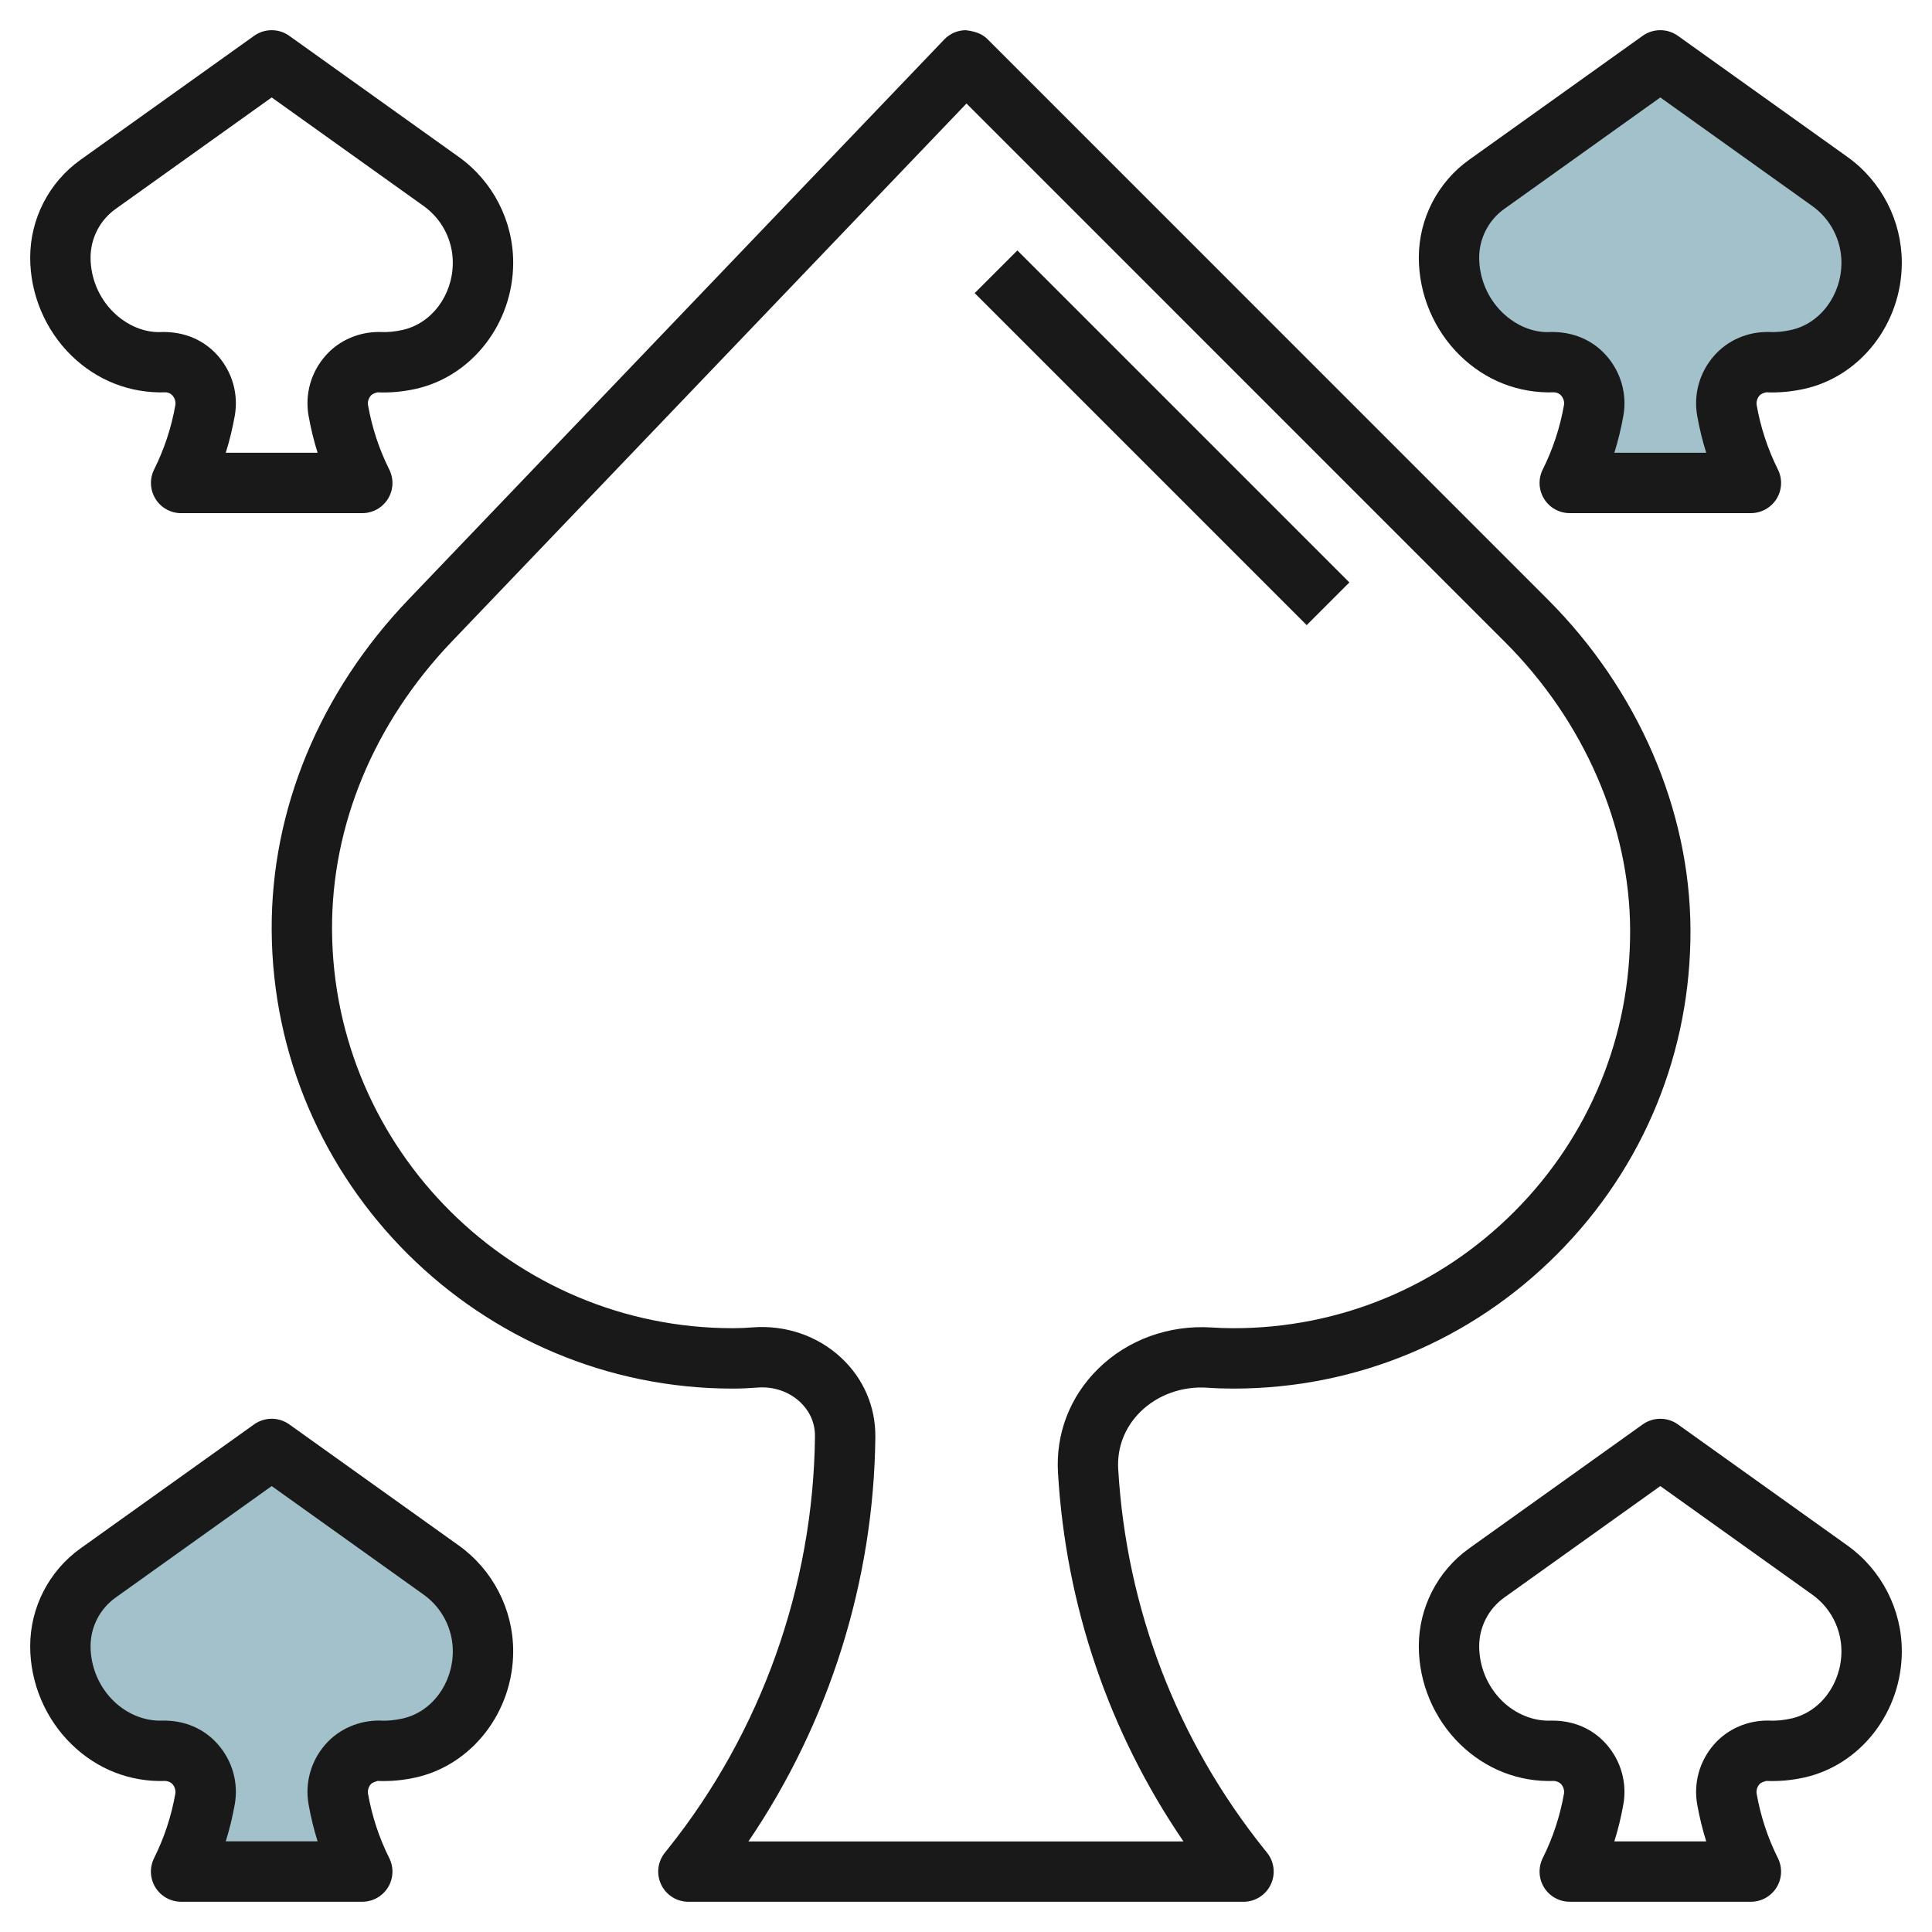 <svg id="Layer_3" enable-background="new 0 0 64 64" height="512" viewBox="0 0 64 64" width="512" xmlns="http://www.w3.org/2000/svg"><g><path d="m14.618 52.013-5.618-4.013-5.753 4.109c-.783.559-1.247 1.462-1.247 2.423 0 1.888 1.514 3.514 3.401 3.466.017 0 .033-.001.05-.002.841-.032 1.488.774 1.341 1.603-.146.825-.408 1.634-.792 2.401h6c-.384-.767-.646-1.576-.792-2.4-.147-.828.5-1.635 1.341-1.603.332.013.67-.016 1.008-.092 1.46-.325 2.443-1.709 2.443-3.206 0-1.066-.515-2.067-1.382-2.686z" fill="#a3c1ca"/><path d="m60.618 6.013-5.618-4.013-5.753 4.109c-.783.559-1.247 1.462-1.247 2.423 0 1.888 1.514 3.514 3.401 3.466.017 0 .033-.001.05-.002.841-.032 1.488.774 1.341 1.603-.146.825-.408 1.634-.792 2.401h6c-.384-.767-.646-1.576-.792-2.4-.147-.828.5-1.635 1.341-1.603.332.013.67-.016 1.008-.092 1.46-.325 2.443-1.709 2.443-3.206 0-1.066-.515-2.067-1.382-2.686z" fill="#a3c1ca"/><g fill="#191919"><path d="m39.989 45.969c.288.021.578.03.868.03 4.059 0 7.871-1.585 10.734-4.462 2.863-2.876 4.428-6.696 4.408-10.754-.019-3.958-1.742-7.939-4.726-10.924l-18.566-18.567c-.191-.19-.44-.258-.718-.292-.269.003-.526.114-.711.309l-17.752 18.557c-2.938 3.072-4.546 6.955-4.526 10.936.041 8.379 6.892 15.197 15.272 15.197.272 0 .542-.012.812-.033.528-.046 1.046.128 1.417.475.229.214.502.586.496 1.146-.053 4.948-1.784 9.801-4.874 13.663l-.098.122c-.241.3-.289.712-.122 1.059.166.347.517.568.902.568h18.387c.385 0 .736-.222.902-.568.167-.347.119-.759-.122-1.059l-.097-.12c-2.89-3.612-4.561-7.965-4.833-12.589-.042-.711.218-1.383.732-1.892.575-.568 1.387-.855 2.215-.802zm-.786 15.03h-14.41c2.672-3.934 4.154-8.622 4.204-13.392.011-1.006-.391-1.94-1.133-2.631-.782-.728-1.851-1.092-2.943-1.004-.215.018-.432.026-.65.026-7.283 0-13.237-5.925-13.272-13.206-.017-3.46 1.394-6.85 3.972-9.545l17.045-17.818 17.843 17.844c2.615 2.615 4.125 6.084 4.141 9.519.017 3.523-1.342 6.838-3.826 9.335-2.485 2.496-5.793 3.872-9.316 3.872-.244 0-.486-.009-.729-.025-1.405-.088-2.778.405-3.76 1.377-.928.919-1.398 2.138-1.322 3.431.259 4.411 1.688 8.599 4.156 12.217z"/><path d="m5.489 58.996c.118.018.179.056.225.107.078.09.113.21.093.321-.132.743-.368 1.458-.702 2.127-.155.31-.139.678.043.973.184.295.505.474.852.474h6c.346 0 .668-.179.851-.474s.199-.663.043-.974c-.334-.667-.57-1.383-.702-2.126-.02-.111.015-.231.093-.321.045-.052.143-.083.225-.107.424.017.847-.022 1.264-.115 1.869-.418 3.226-2.177 3.226-4.183 0-1.386-.674-2.694-1.802-3.501l-5.617-4.013c-.347-.248-.814-.248-1.163 0l-5.753 4.11c-1.043.746-1.665 1.956-1.665 3.237 0 1.217.499 2.401 1.369 3.25.833.813 1.926 1.259 3.12 1.215zm-1.661-6.073 5.172-3.695 5.036 3.598c.603.431.964 1.131.964 1.872 0 1.077-.699 2.016-1.662 2.23-.249.055-.498.083-.752.068-.67-.01-1.347.263-1.809.792-.479.55-.681 1.273-.555 1.984.074.416.173.825.299 1.225h-3.043c.125-.399.225-.809.299-1.225.126-.711-.076-1.435-.555-1.984-.462-.53-1.113-.804-1.846-.791-.575.024-1.167-.215-1.612-.649-.486-.473-.764-1.135-.764-1.817 0-.636.309-1.238.828-1.608z"/><path d="m58.51 58.996c.426.017.847-.022 1.264-.115 1.87-.418 3.227-2.177 3.226-4.183 0-1.386-.673-2.694-1.801-3.501l-5.618-4.013c-.347-.247-.814-.247-1.163 0l-5.753 4.11c-1.043.746-1.665 1.956-1.665 3.237 0 1.217.499 2.401 1.369 3.25.834.812 1.931 1.259 3.121 1.215.112.018.18.056.225.107.078.09.113.21.093.321-.132.743-.368 1.459-.702 2.126-.155.311-.139.679.043.974s.504.474.851.474h6c.347 0 .668-.179.851-.474.182-.295.199-.663.043-.973-.334-.669-.57-1.384-.702-2.127-.02-.111.015-.231.093-.321.045-.051.137-.082.225-.107zm-1.733-1.207c-.479.55-.681 1.273-.555 1.984.074.416.173.825.299 1.225h-3.044c.125-.399.225-.809.299-1.225.126-.711-.076-1.435-.555-1.984-.462-.53-1.113-.804-1.846-.791-.573.024-1.167-.215-1.612-.649-.485-.474-.763-1.136-.763-1.818 0-.637.31-1.238.828-1.608l5.172-3.695 5.036 3.598c.603.43.964 1.13.964 1.872 0 1.077-.699 2.016-1.662 2.23-.248.055-.5.083-.752.068-.68-.009-1.347.264-1.809.793z"/><path d="m1 8.532c0 1.217.499 2.401 1.369 3.25.834.813 1.933 1.255 3.121 1.214.118.009.179.056.225.107.078.09.113.21.093.321-.131.743-.368 1.458-.702 2.127-.155.31-.138.678.044.973.182.296.503.475.85.475h6c.346 0 .668-.179.851-.474s.199-.663.043-.973c-.334-.668-.57-1.384-.702-2.127-.02-.111.015-.231.093-.321.045-.051.143-.092.225-.107.424.018.847-.023 1.263-.115 1.87-.418 3.227-2.177 3.227-4.183 0-1.386-.674-2.695-1.802-3.5l-5.617-4.013c-.347-.248-.814-.248-1.163 0l-5.753 4.11c-1.043.744-1.665 1.954-1.665 3.236zm2.828-1.609 5.172-3.695 5.036 3.598c.603.431.964 1.131.964 1.873 0 1.078-.699 2.016-1.662 2.23-.249.056-.498.082-.752.069-.67-.012-1.347.262-1.809.792-.479.549-.681 1.272-.555 1.984.074.416.173.825.299 1.225h-3.043c.125-.4.225-.81.299-1.225.126-.711-.076-1.435-.555-1.984-.462-.53-1.115-.803-1.846-.792-.575.038-1.167-.215-1.611-.649-.487-.474-.765-1.136-.765-1.817 0-.637.309-1.239.828-1.609z"/><path d="m61.198 5.198-5.618-4.013c-.347-.247-.814-.247-1.163 0l-5.753 4.11c-1.042.745-1.664 1.955-1.664 3.237 0 1.217.499 2.401 1.369 3.25.834.813 1.924 1.255 3.121 1.214.112.009.18.056.225.107.078.09.113.21.093.321-.131.743-.368 1.458-.702 2.127-.155.31-.139.678.043.973s.504.474.851.474h6c.347 0 .668-.179.851-.474.183-.294.199-.663.044-.973-.334-.669-.571-1.385-.702-2.127-.02-.111.015-.231.093-.321.045-.051.137-.092.225-.107.426.018.847-.023 1.263-.115 1.87-.417 3.227-2.176 3.226-4.182-.001-1.387-.674-2.696-1.802-3.501zm-1.86 5.731c-.248.056-.5.082-.752.069-.681-.012-1.347.262-1.809.792-.479.549-.681 1.272-.555 1.984.074.416.173.825.299 1.225h-3.044c.125-.4.225-.809.299-1.225.126-.711-.076-1.435-.555-1.984-.462-.53-1.115-.803-1.846-.792-.573.038-1.167-.215-1.611-.649-.486-.474-.764-1.136-.764-1.817 0-.637.31-1.238.828-1.609l5.172-3.695 5.036 3.598c.603.43.964 1.131.964 1.873 0 1.077-.699 2.015-1.662 2.23z"/><path d="m37.499 6.721h2v15.556h-2z" transform="matrix(.707 -.707 .707 .707 1.024 31.47)"/></g></g></svg>